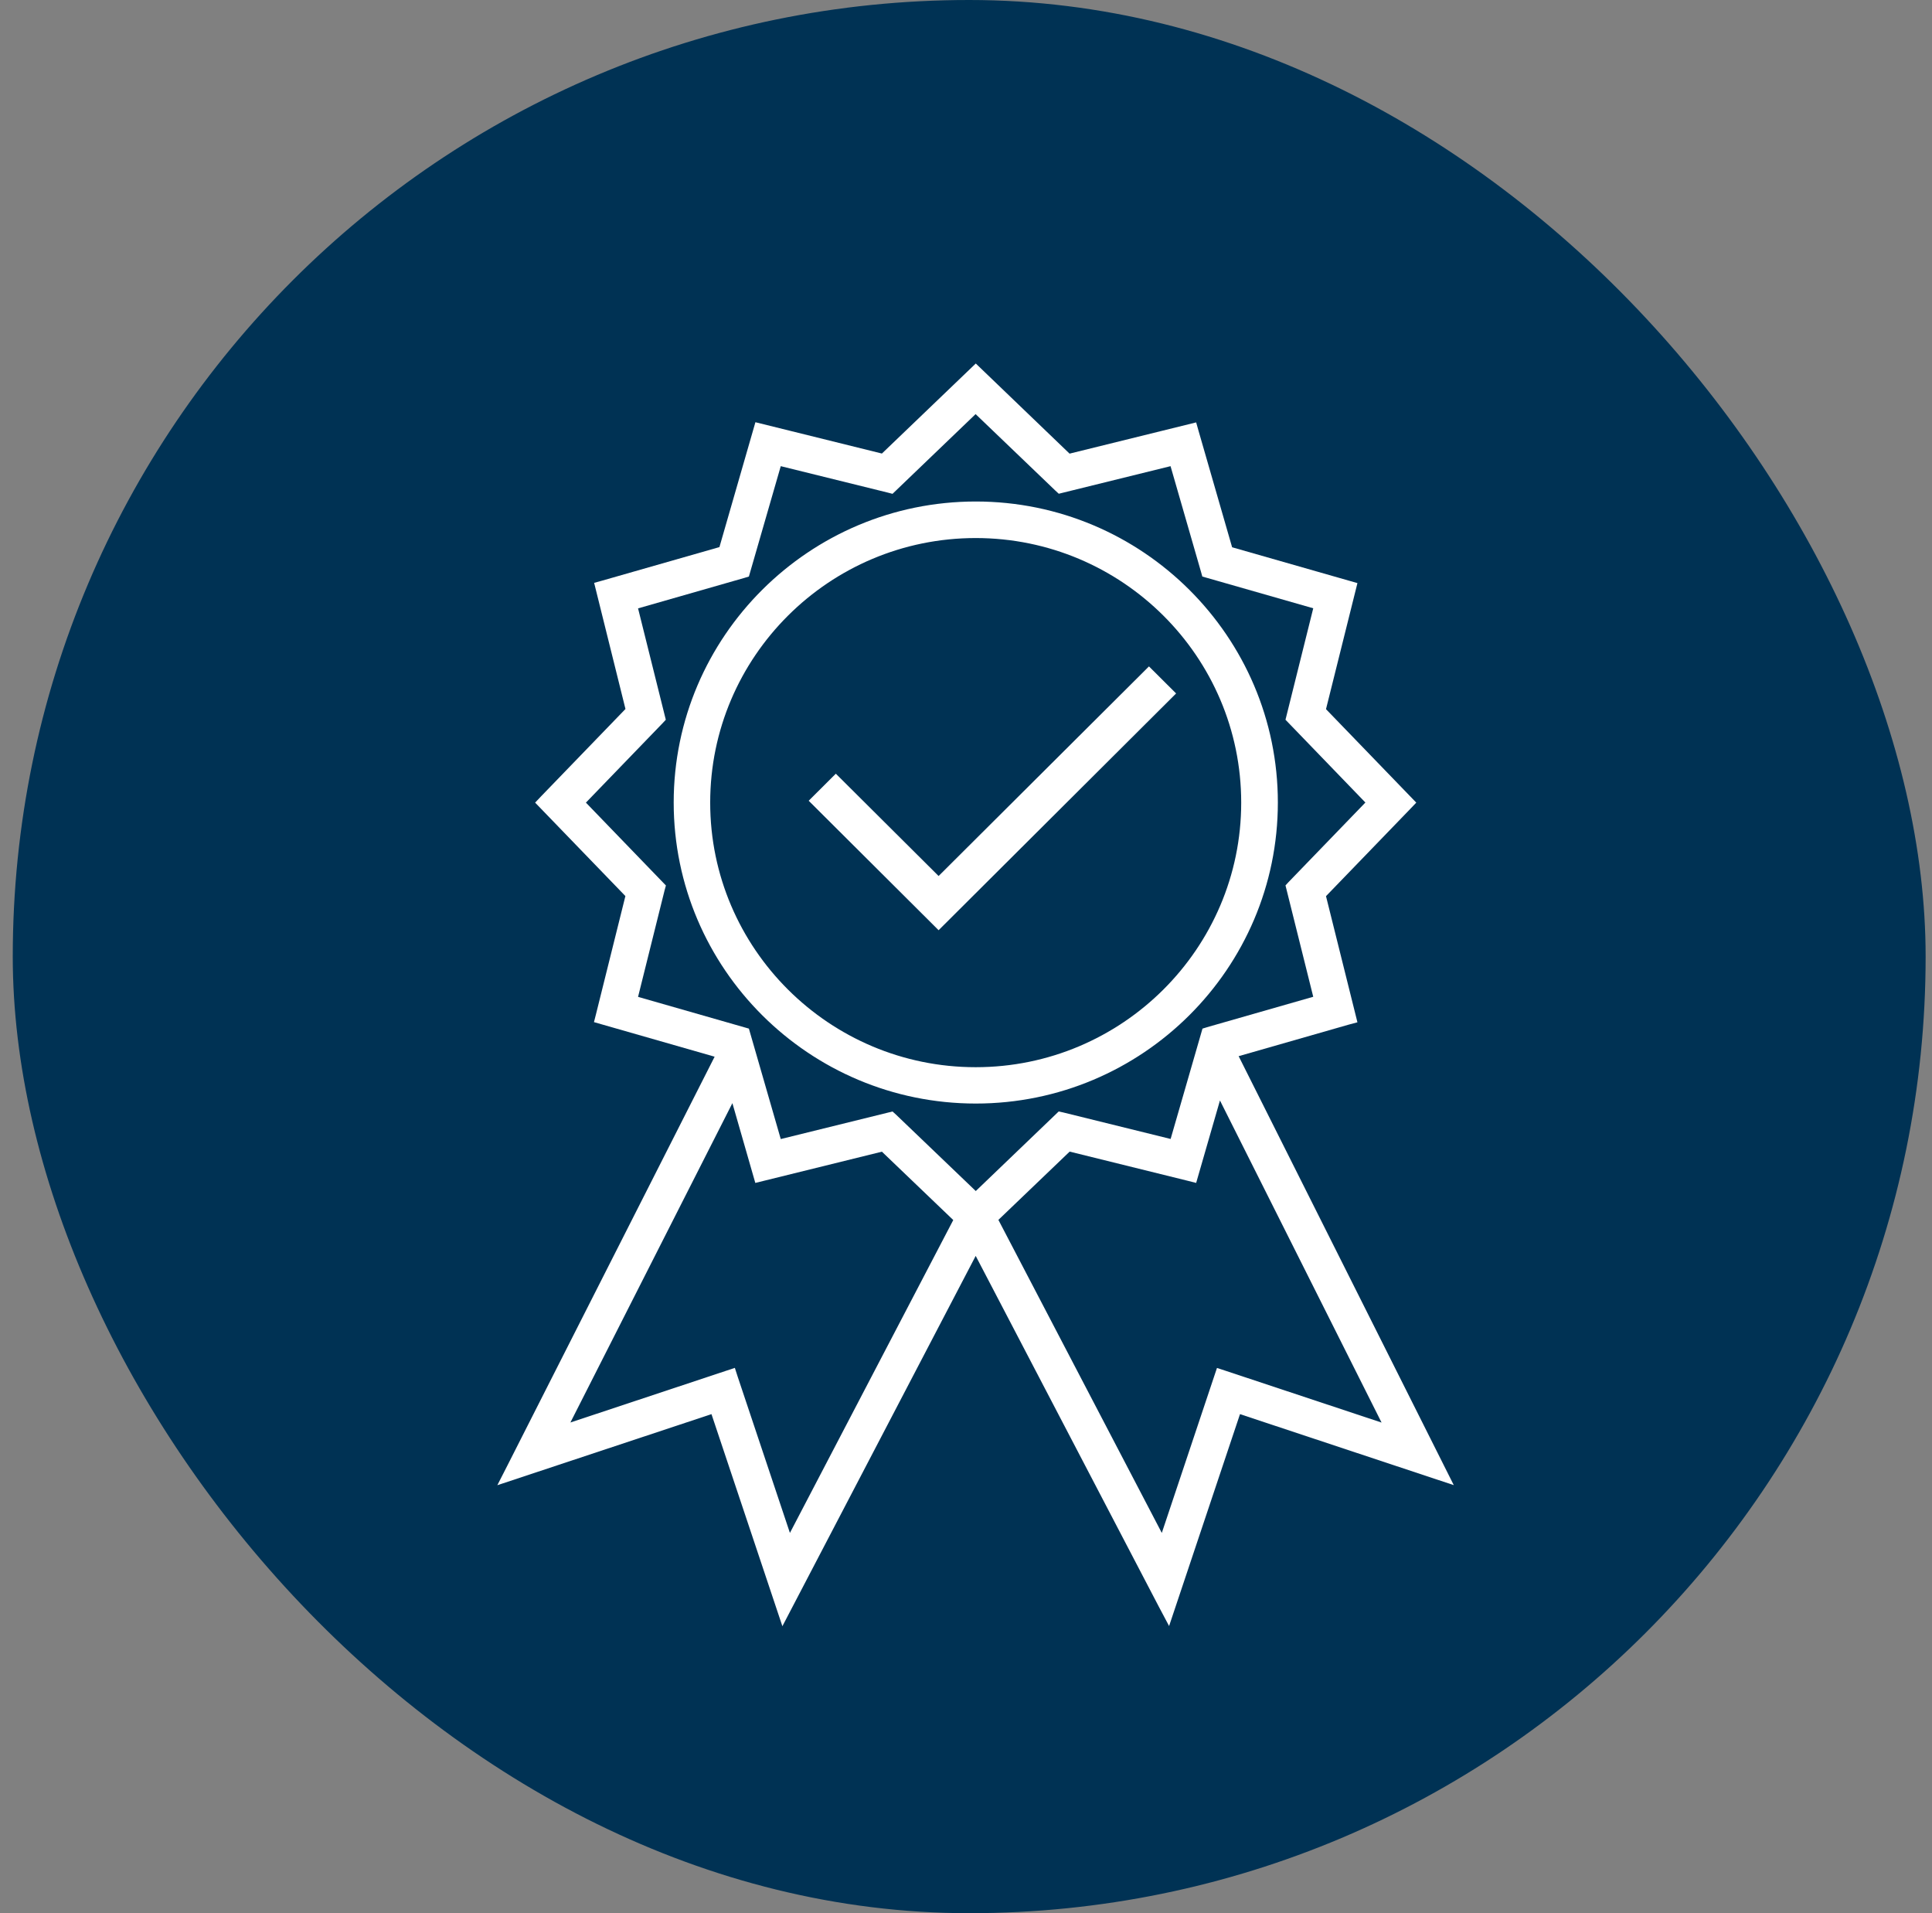 <svg width="101" height="100" viewBox="0 0 101 100" fill="none" xmlns="http://www.w3.org/2000/svg">
<rect x="0" y="0" width="101" height="100" fill="#808080" stroke="none"/>
<rect x="0.667" width="100" height="100" rx="50" fill="#003254"/>
<g clip-path="url(#clip0_90_1466)">
<path d="M51.011 26.213C42.303 26.213 35.219 33.271 35.219 41.947C35.219 50.624 42.303 57.681 51.011 57.681C59.72 57.681 66.803 50.624 66.803 41.947C66.803 33.271 59.72 26.213 51.011 26.213ZM64.887 41.952C64.887 49.575 58.659 55.781 51.007 55.781C43.355 55.781 37.127 49.58 37.127 41.952C37.127 34.323 43.355 28.123 51.007 28.123C58.659 28.123 64.887 34.323 64.887 41.952Z" fill="white"/>
<path d="M64.753 55.205L70.497 53.559L70.963 53.434L69.32 46.841L73.712 42.295L74.039 41.952L69.32 37.067L70.963 30.478L64.412 28.605L62.662 22.538L62.532 22.078L55.914 23.711L51.011 19L46.104 23.706L39.491 22.069L37.61 28.596L31.48 30.349L31.06 30.465L32.698 37.058L28.301 41.608L27.975 41.952L32.694 46.836L31.158 53.006L31.051 53.425L37.359 55.232L26.546 76.56L26 77.63L37.194 73.915L40.901 85L51.007 65.644L60.575 83.969L61.117 84.991L64.824 73.915L76 77.626L64.753 55.205ZM52.189 63.766L55.919 60.193L62.111 61.723L62.532 61.83L63.776 57.52L72.225 74.356L64.085 71.653L63.62 71.501L60.736 80.124L52.198 63.77L52.189 63.766ZM63.096 53.693L62.863 53.764L61.197 59.532L55.578 58.145L55.345 58.096L51.011 62.254L46.838 58.257L46.659 58.096L40.816 59.537L39.15 53.764L33.356 52.105L34.745 46.529L34.812 46.283L30.63 41.952L34.642 37.798L34.807 37.62L33.356 31.799L38.917 30.206L39.15 30.135L40.816 24.366L46.417 25.749L46.659 25.812L51.002 21.645L55.171 25.642L55.35 25.807L61.193 24.366L62.787 29.894L62.854 30.135L68.653 31.794L67.202 37.62L71.379 41.947L67.367 46.1L67.202 46.279L68.653 52.1L63.091 53.693H63.096ZM38.286 57.654L39.486 61.83L46.104 60.197L49.834 63.77L41.295 80.124L38.568 71.969L38.416 71.497L29.819 74.352L38.291 57.654H38.286Z" fill="white"/>
<path d="M49.068 45.788L43.695 40.44L42.276 41.854L49.068 48.621L61.484 36.246L60.065 34.832L49.068 45.788Z" fill="white"/>
</g>
<defs>
<clipPath id="clip0_90_1466">
<rect width="50" height="66" fill="white" transform="translate(26 19)"/>
</clipPath>
</defs>
</svg>
